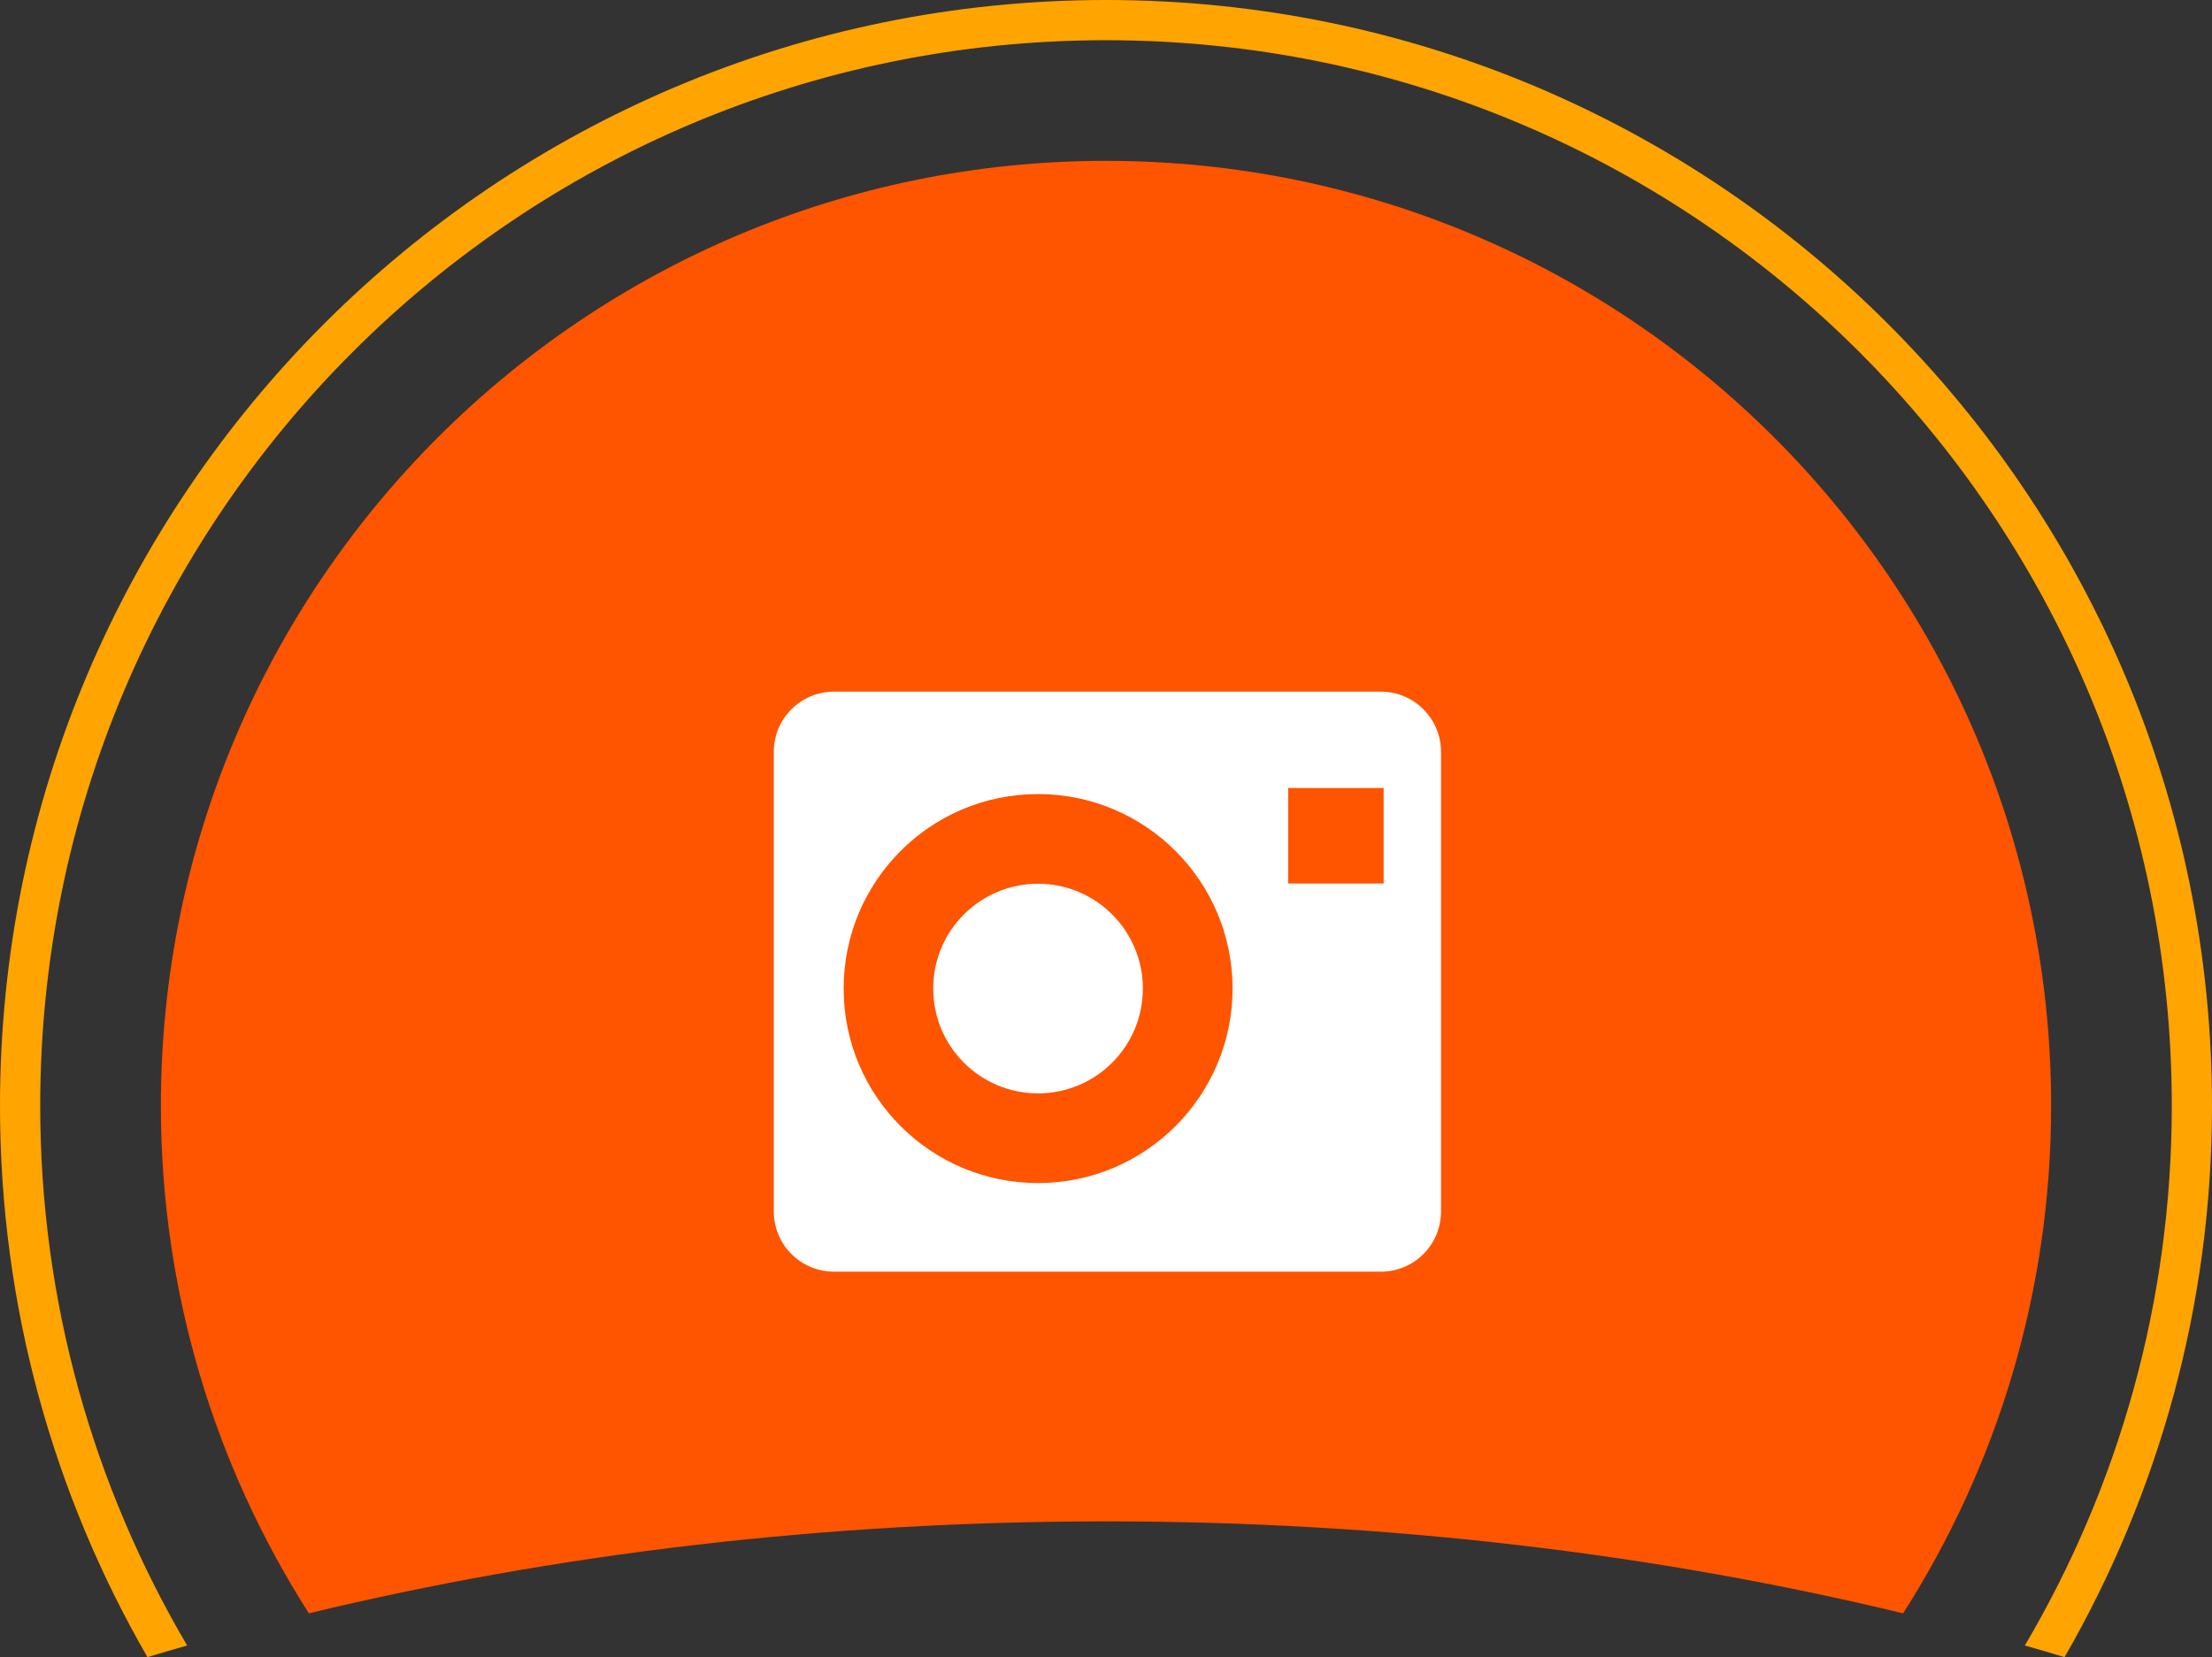 <?xml version="1.0" encoding="UTF-8"?>
<svg id="_レイヤー_2" data-name="レイヤー 2" xmlns="http://www.w3.org/2000/svg" viewBox="0 0 165 123.63">
  <rect x="0" y="0" width="165" height="123.63" fill="#333333" stroke="none"/>
  <defs>
    <style>
      .cls-1 {
        fill: #ffa400;
      }

      .cls-2 {
        fill: #fff;
      }

      .cls-3 {
        fill: #ff5400;
      }
    </style>
  </defs>
  <g id="_レイヤー_1-2" data-name="レイヤー 1">
    <g>
      <path class="cls-1" d="M13.96,122.76c-6.95-11.81-10.96-25.57-10.96-40.26C3,38.59,38.59,3,82.5,3s79.5,35.59,79.5,79.5c0,14.7-4,28.45-10.96,40.26.99.28,1.98.57,2.96.87,6.98-12.11,11-26.15,11-41.13C165,36.94,128.06,0,82.5,0S0,36.94,0,82.5c0,14.98,4.01,29.02,11,41.13.98-.3,1.97-.59,2.96-.87Z"/>
      <path class="cls-3" d="M82.5,113.5c21.07,0,41.15,2.44,59.46,6.86,6.98-10.94,11.04-23.92,11.04-37.86,0-38.94-31.56-70.5-70.5-70.5S12,43.56,12,82.5c0,13.94,4.06,26.92,11.04,37.86,18.31-4.42,38.39-6.86,59.46-6.86Z"/>
      <g>
        <path class="cls-2" d="M77.43,65.93c-4.32,0-7.82,3.5-7.82,7.82s3.5,7.82,7.82,7.82,7.82-3.5,7.82-7.82c0-4.32-3.5-7.82-7.82-7.82Z"/>
        <path class="cls-2" d="M103.01,51.6h-40.8c-2.48,0-4.49,2-4.49,4.49v34.29c0,2.48,2.01,4.49,4.49,4.49h40.8c2.48,0,4.48-2.01,4.48-4.49v-34.29c0-2.48-2.01-4.49-4.48-4.49ZM77.43,88.26c-8.01,0-14.5-6.49-14.5-14.51s6.49-14.51,14.5-14.51,14.51,6.5,14.51,14.51-6.5,14.51-14.51,14.51ZM103.21,65.91h-7.12v-7.12h7.12v7.12Z"/>
      </g>
    </g>
  </g>
</svg>
